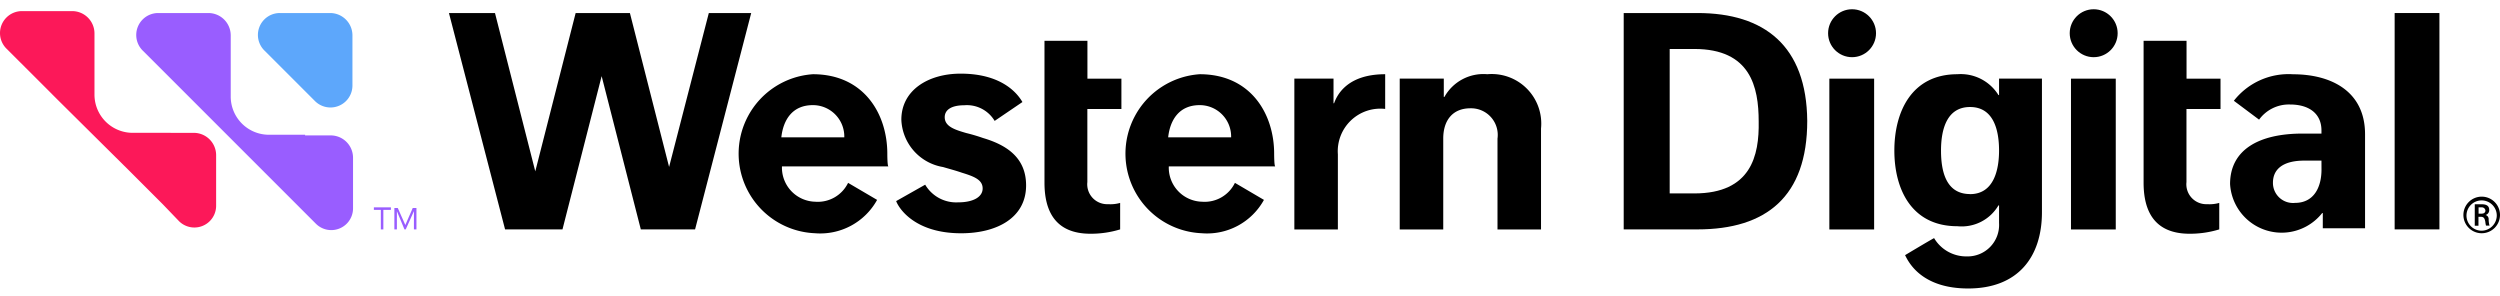 <svg xmlns="http://www.w3.org/2000/svg" width="135" height="16" viewBox="0 0 135 16">
          <g id="header-main-logo" transform="translate(-56.624 -55.2)">
            <path id="Rectangle_24357" data-name="Rectangle 24357" d="M0,0H135a0,0,0,0,1,0,0V13a3,3,0,0,1-3,3H3a3,3,0,0,1-3-3V0A0,0,0,0,1,0,0Z" transform="translate(56.624 55.2)" fill="none"></path>
            <g id="Group_26619" data-name="Group 26619" transform="translate(0 -0.4)">
              <g id="Group_26610" data-name="Group 26610" transform="translate(80.867 56.1)">
                <path id="Path_24173" data-name="Path 24173" d="M222.2,61.1h2.316v2.044h1.835v1.638h-1.839v3.948a1.075,1.075,0,0,0,1.124,1.192,1.9,1.9,0,0,0,.647-.068v1.43a5.389,5.389,0,0,1-1.6.235c-1.907,0-2.486-1.226-2.486-2.759V61.1" transform="translate(-190.038 -59.397)"></path>
                <path id="Path_24174" data-name="Path 24174" d="M280.816,66.632H278.5v8.149h2.35V69.872c0-.988.511-1.635,1.465-1.635a1.439,1.439,0,0,1,1.465,1.635v4.909h2.35V69.328a2.675,2.675,0,0,0-2.9-2.931,2.41,2.41,0,0,0-2.316,1.226h-.034v-.991Z" transform="translate(-227.158 -62.889)"></path>
                <path id="Path_24175" data-name="Path 24175" d="M266.705,66.4c-2.115,0-2.622,1.193-2.759,1.567h-.031V66.635H261.8v8.149h2.35V70.727a2.3,2.3,0,0,1,2.554-2.453Z" transform="translate(-216.148 -62.892)"></path>
                <path id="Path_24176" data-name="Path 24176" d="M204.011,68.856l1.5-1.019c-.2-.341-.988-1.533-3.338-1.533-1.737,0-3.2.886-3.2,2.487a2.693,2.693,0,0,0,2.248,2.555c.341.1.715.2,1.018.306.647.2,1.124.375,1.124.852,0,.443-.477.75-1.332.75a1.942,1.942,0,0,1-1.771-.954l-1.567.886c.136.375.988,1.738,3.508,1.738,1.907,0,3.508-.818,3.508-2.586,0-1.5-1.056-2.181-2.316-2.555a9.394,9.394,0,0,0-.92-.273c-.579-.17-1.158-.341-1.158-.852,0-.409.374-.647,1.056-.647A1.741,1.741,0,0,1,204.011,68.856Z" transform="translate(-174.543 -62.827)"></path>
                <path id="Path_24177" data-name="Path 24177" d="M141.833,56.7l-2.145,8.311L137.572,56.7h-2.93l-2.18,8.549L130.286,56.7H127.8l3.031,11.683h3.1l2.115-8.276,2.115,8.276h2.93L144.122,56.7Z" transform="translate(-127.8 -56.496)"></path>
                <path id="Path_24178" data-name="Path 24178" d="M181.673,70.693c0-2.146-1.26-4.293-4.019-4.293a4.3,4.3,0,0,0,.1,8.586,3.507,3.507,0,0,0,3.368-1.8l-1.567-.92a1.816,1.816,0,0,1-1.771,1.019,1.842,1.842,0,0,1-1.8-1.908h5.756C181.673,71.409,181.673,70.727,181.673,70.693Zm-5.723-.886c.1-.92.579-1.738,1.7-1.738a1.695,1.695,0,0,1,1.7,1.738Z" transform="translate(-158.001 -62.892)"></path>
                <path id="Path_24179" data-name="Path 24179" d="M242.973,70.693c0-2.146-1.26-4.293-4.019-4.293a4.3,4.3,0,0,0,.1,8.586,3.507,3.507,0,0,0,3.368-1.8l-1.567-.92a1.816,1.816,0,0,1-1.771,1.019,1.842,1.842,0,0,1-1.8-1.908h5.757C242.973,71.409,242.973,70.727,242.973,70.693Zm-5.723-.886c.1-.92.579-1.738,1.7-1.738a1.695,1.695,0,0,1,1.7,1.738Z" transform="translate(-198.412 -62.892)"></path>
                <path id="Path_24180" data-name="Path 24180" d="M396.4,61.1h2.316v2.044h1.835v1.638h-1.839v3.948a1.075,1.075,0,0,0,1.124,1.192,1.9,1.9,0,0,0,.647-.068v1.43a5.39,5.39,0,0,1-1.6.235c-1.907,0-2.486-1.226-2.486-2.759V61.1" transform="translate(-304.886 -59.397)"></path>
                <path id="Path_24181" data-name="Path 24181" d="M317.985,56.7H314V68.383h3.985c3.713,0,5.926-1.771,5.926-5.858C323.877,58.471,321.6,56.7,317.985,56.7Zm-.17,9.741h-1.332v-7.8h1.332c3.031,0,3.474,2.044,3.474,3.917.034,1.839-.409,3.883-3.475,3.883Z" transform="translate(-250.563 -56.496)"></path>
                <rect id="Rectangle_24354" data-name="Rectangle 24354" width="2.418" height="11.683" transform="translate(105.068 0.204)"></rect>
                <path id="Path_24182" data-name="Path 24182" d="M448.088,85.8a.988.988,0,1,0,.988.988A.988.988,0,0,0,448.088,85.8Zm0,1.839a.818.818,0,1,1,.814-.821A.829.829,0,0,1,448.088,87.639Z" transform="translate(-338.319 -75.681)"></path>
                <path id="Path_24183" data-name="Path 24183" d="M449.65,87.819a.227.227,0,0,0-.17-.235h0a.266.266,0,0,0,.2-.273c0-.235-.17-.306-.409-.306H448.9v1.158h.2v-.48h.136c.136,0,.2.068.235.273a1.2,1.2,0,0,0,.035.2h.2C449.683,88.159,449.65,87.955,449.65,87.819Zm-.374-.306h-.17v-.341h.17a.192.192,0,0,1,.2.17c0,.1-.069.17-.205.17Z" transform="translate(-339.506 -76.475)"></path>
                <path id="Path_24184" data-name="Path 24184" d="M362.554,66.632v.886h-.034a2.393,2.393,0,0,0-2.214-1.124c-2.486,0-3.406,2.044-3.406,4.121s.92,4.087,3.406,4.087a2.3,2.3,0,0,0,2.214-1.124h.034v.954a1.7,1.7,0,0,1-1.737,1.8,2.02,2.02,0,0,1-1.771-.988c-.2.1-1.567.92-1.567.92.17.341.851,1.8,3.406,1.8,2.691,0,3.985-1.7,3.985-4.122V66.632Zm-1.567,6.233c-1.332,0-1.567-1.294-1.567-2.35,0-1.192.341-2.35,1.567-2.35s1.567,1.158,1.567,2.35c0,1.025-.273,2.354-1.567,2.354Z" transform="translate(-278.848 -62.886)"></path>
                <path id="Path_24185" data-name="Path 24185" d="M413.507,66.4a3.749,3.749,0,0,0-3.2,1.431l1.362,1.019a1.989,1.989,0,0,1,1.669-.818c1.056,0,1.7.511,1.7,1.4v.17h-1.018c-2.384,0-3.917.886-3.917,2.726a2.79,2.79,0,0,0,4.973,1.567h.034v.822h2.282V69.635C417.39,67.284,415.517,66.4,413.507,66.4Zm1.533,5.145c0,.954-.409,1.8-1.43,1.8a1.084,1.084,0,0,1-1.192-1.09c0-.682.477-1.193,1.7-1.193h.92Z" transform="translate(-313.922 -62.889)"></path>
                <rect id="Rectangle_24355" data-name="Rectangle 24355" width="2.418" height="8.144" transform="translate(74.542 3.747)"></rect>
                <circle id="Ellipse_534" data-name="Ellipse 534" cx="1.294" cy="1.294" r="1.294" transform="translate(74.474 0)"></circle>
                <rect id="Rectangle_24356" data-name="Rectangle 24356" width="2.418" height="8.144" transform="translate(87.59 3.747)"></rect>
                <circle id="Ellipse_535" data-name="Ellipse 535" cx="1.294" cy="1.294" r="1.294" transform="translate(87.522 0)"></circle>
              </g>
              <path id="Path_24186" data-name="Path 24186" d="M98.7,56.7h2.725a1.207,1.207,0,0,1,1.192,1.192v2.724a1.186,1.186,0,0,1-2.01.851l-2.725-2.725A1.183,1.183,0,0,1,98.7,56.7Z" transform="translate(-26.961 -0.396)" fill="#5da7fb"></path>
              <path id="Path_24187" data-name="Path 24187" d="M65.744,63.273H63.8A2.064,2.064,0,0,1,61.726,61.2h0v-3.3A1.207,1.207,0,0,0,60.533,56.7H57.808a1.186,1.186,0,0,0-.851,2.01l1.058,1.056,1.43,1.43.034.034.235.235,3.849,3.815.341.341.1.1,1.43,1.43.851.886a1.175,1.175,0,0,0,2.01-.851V64.466a1.207,1.207,0,0,0-1.192-1.192Z" transform="translate(0 -0.5)" fill="#fc1859"></path>
              <path id="Path_24188" data-name="Path 24188" d="M87.344,63.273H85.4A2.064,2.064,0,0,1,83.326,61.2h0v-3.3A1.207,1.207,0,0,0,82.133,56.7H79.408a1.186,1.186,0,0,0-.851,2.01l1.058,1.056,1.43,1.43.034.034.235.235,3.85,3.851.341.341.1.1,1.43,1.43.886.886a1.175,1.175,0,0,0,2.01-.851V64.5a1.207,1.207,0,0,0-1.192-1.192h-1.4Z" transform="translate(-14.243 -0.396)" fill="#995dff"></path>
              <g id="Group_26611" data-name="Group 26611" transform="translate(76.813 66.797)">
                <path id="Path_24189" data-name="Path 24189" d="M116.786,87.636h-.374v1.056h-.136V87.636H115.9V87.5h.92v.136Z" transform="translate(-115.9 -87.5)" fill="#995dff"></path>
                <path id="Path_24190" data-name="Path 24190" d="M119.1,87.6h.2l.409.92h0l.4-.92h.2v1.158h-.136V87.77h0l-.443.988h-.068l-.409-.988h0v.988h-.136V87.6Z" transform="translate(-118.01 -87.566)" fill="#995dff"></path>
              </g>
            </g>
          </g>
        </svg>